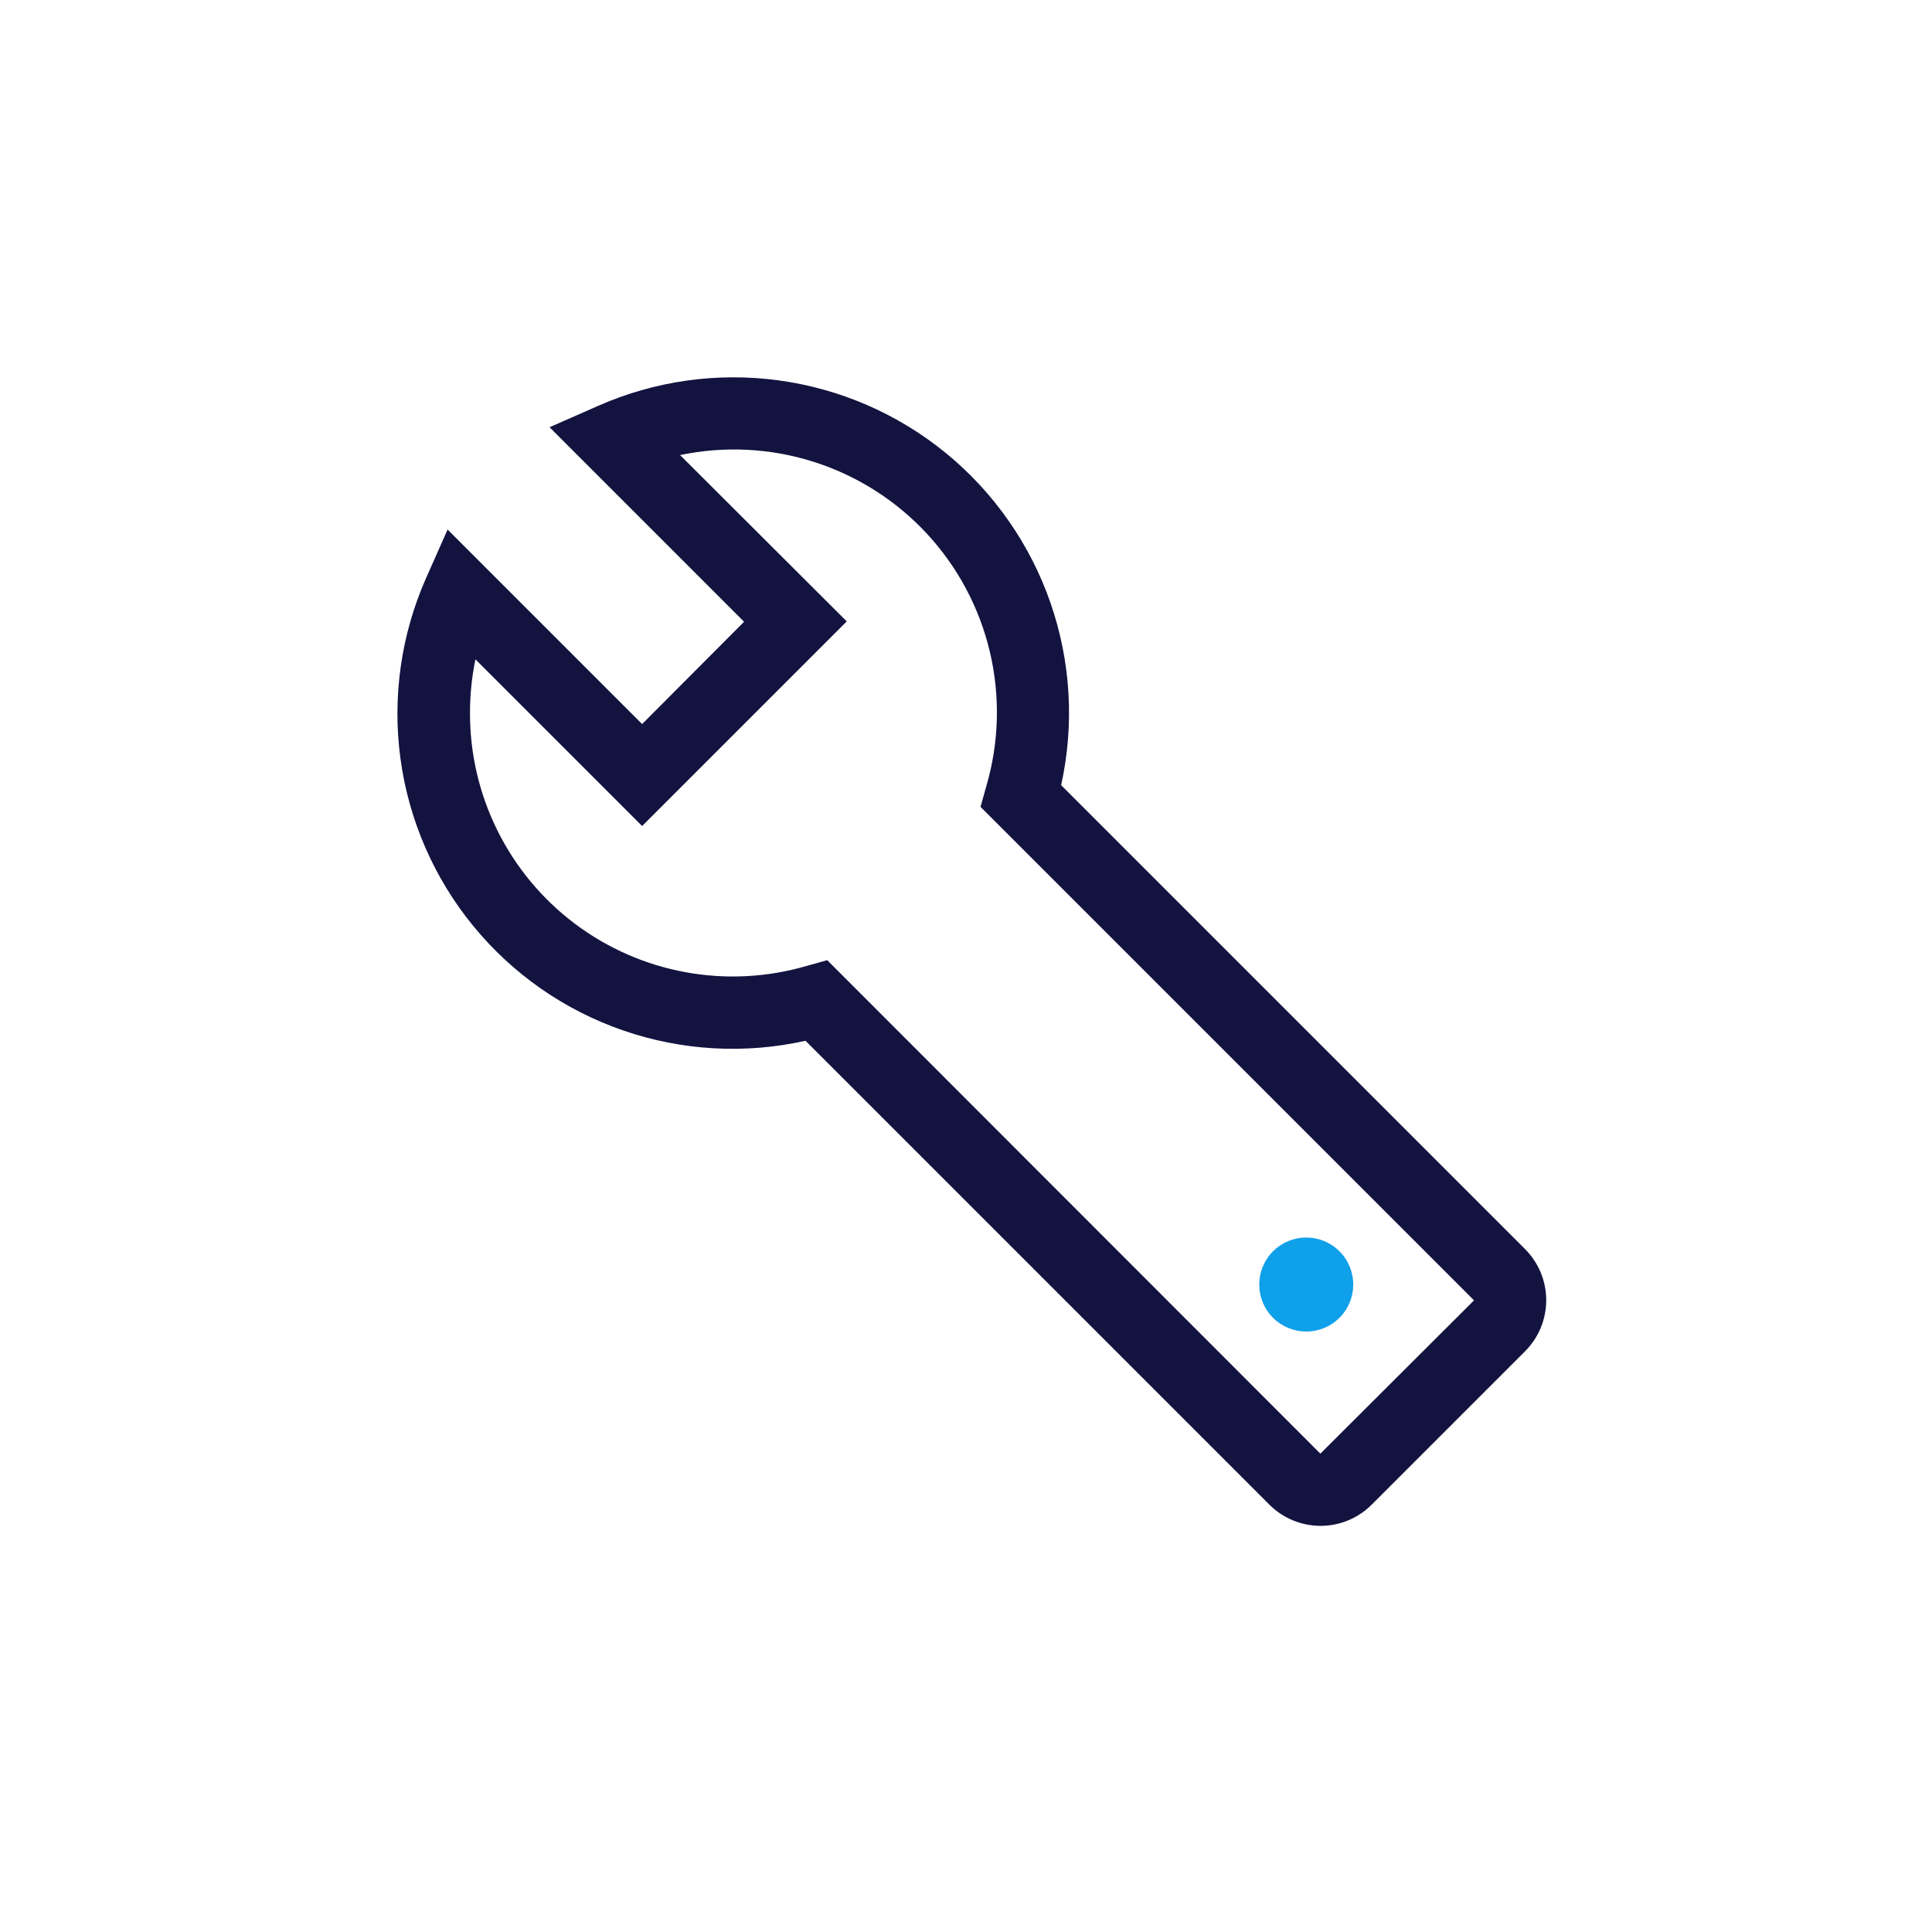 <svg width="95" height="95" viewBox="0 0 95 95" fill="none" xmlns="http://www.w3.org/2000/svg">
<g clip-path="url(#clip0_22364_23653)">
<path d="M74.987 61.417L52.178 38.608C52.836 35.631 52.655 32.529 51.656 29.648C50.657 26.767 48.88 24.219 46.521 22.287C44.162 20.355 41.313 19.115 38.292 18.704C35.27 18.293 32.194 18.728 29.405 19.959L27.023 21.008L36.587 30.573L31.574 35.604L22.009 26.039L20.96 28.404C19.722 31.193 19.282 34.271 19.69 37.296C20.098 40.32 21.338 43.172 23.272 45.533C25.205 47.895 27.756 49.673 30.641 50.669C33.526 51.666 36.63 51.841 39.609 51.177L62.418 73.986C62.748 74.317 63.14 74.579 63.572 74.758C64.004 74.937 64.466 75.029 64.934 75.029C65.401 75.029 65.864 74.937 66.295 74.758C66.727 74.579 67.119 74.317 67.449 73.986L74.987 66.448C75.318 66.118 75.58 65.726 75.759 65.294C75.938 64.863 76.03 64.4 76.03 63.933C76.03 63.465 75.938 63.003 75.759 62.571C75.58 62.139 75.318 61.747 74.987 61.417ZM64.925 71.479L40.676 47.213L39.663 47.497C37.733 48.061 35.698 48.167 33.72 47.807C31.742 47.447 29.876 46.63 28.269 45.422C26.662 44.214 25.359 42.648 24.464 40.847C23.568 39.047 23.105 37.063 23.111 35.053C23.109 34.169 23.199 33.287 23.378 32.422L31.574 40.617L41.636 30.555L33.44 22.377C35.627 21.918 37.895 22.034 40.023 22.713C42.152 23.392 44.068 24.611 45.585 26.251C47.102 27.892 48.167 29.897 48.678 32.072C49.188 34.247 49.127 36.518 48.498 38.661L48.214 39.675L72.48 63.941L64.925 71.479Z" fill="#131340"/>
<path d="M65.865 64.797C66.767 63.895 66.767 62.431 65.865 61.529C64.962 60.626 63.499 60.626 62.596 61.529C61.694 62.431 61.694 63.895 62.596 64.797C63.499 65.7 64.962 65.7 65.865 64.797Z" fill="#0FA0EA"/>
</g>
<defs>
<clipPath id="clip0_22364_23653">
<rect width="64" height="64" fill="white" transform="translate(16 15)"/>
</clipPath>
</defs>
</svg>
